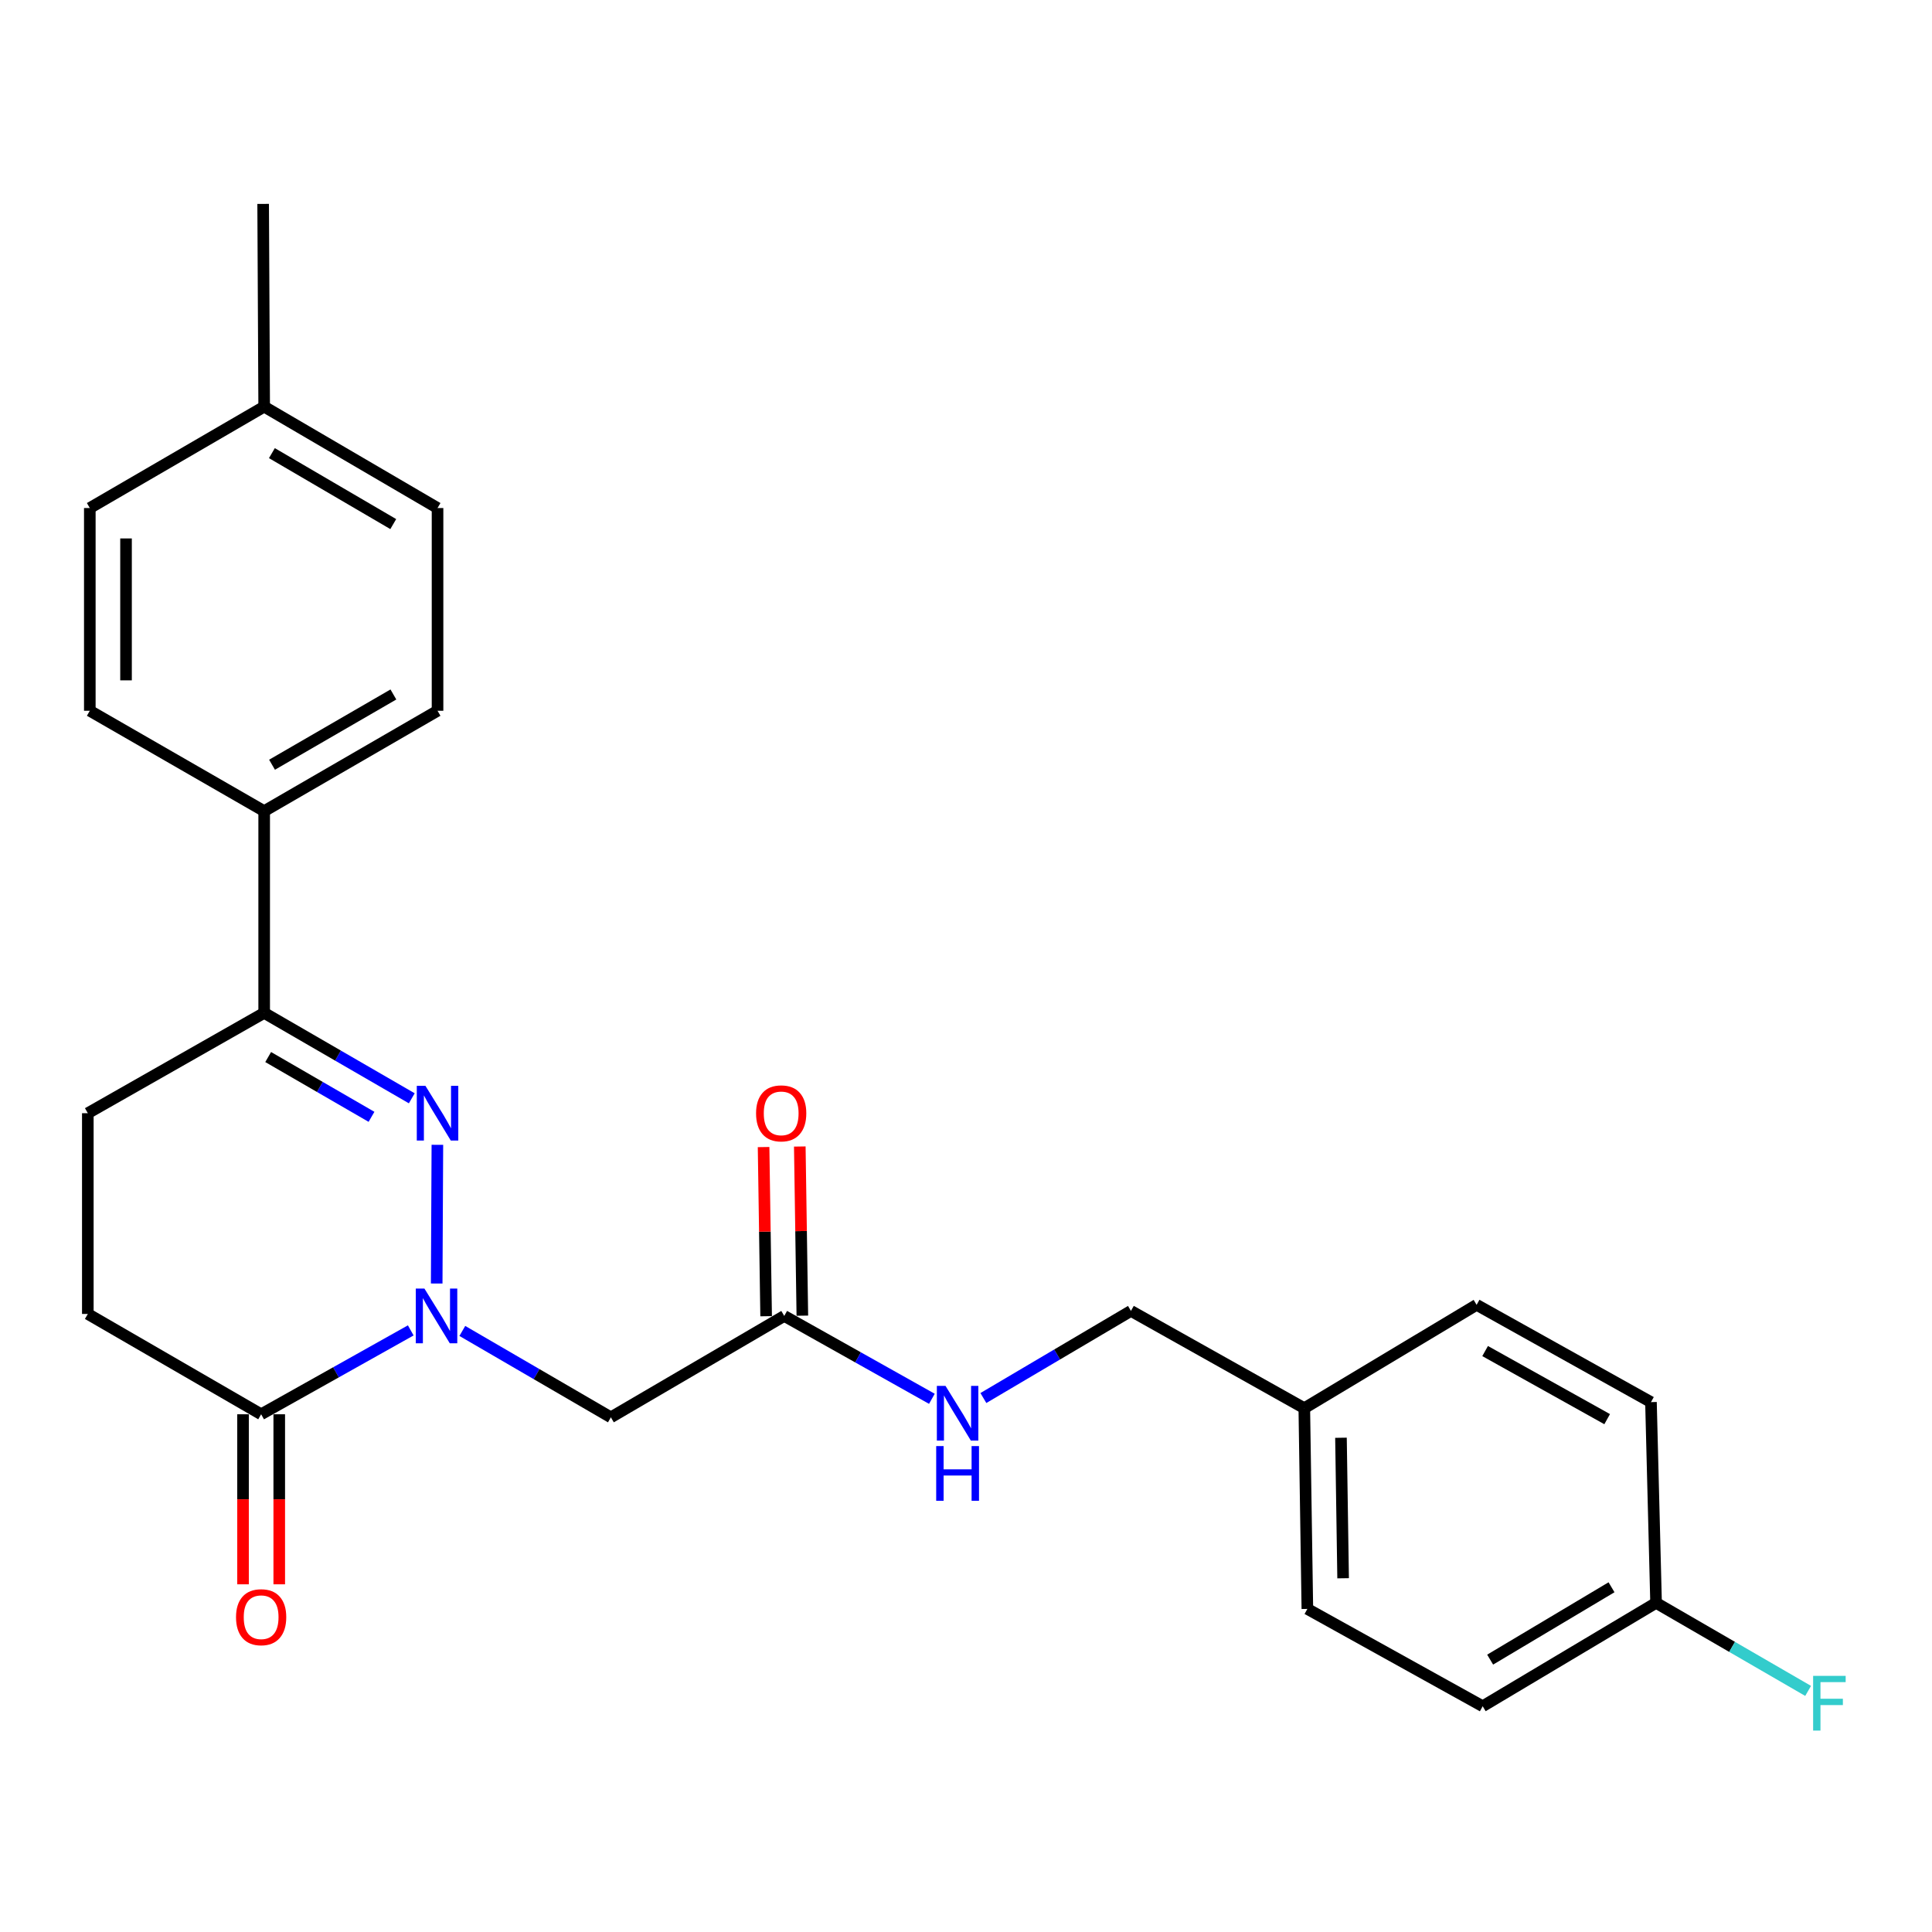<?xml version='1.0' encoding='iso-8859-1'?>
<svg version='1.1' baseProfile='full'
              xmlns='http://www.w3.org/2000/svg'
                      xmlns:rdkit='http://www.rdkit.org/xml'
                      xmlns:xlink='http://www.w3.org/1999/xlink'
                  xml:space='preserve'
width='1000px' height='1000px' viewBox='0 0 1000 1000'>
<!-- END OF HEADER -->
<rect style='opacity:1.0;fill:#FFFFFF;stroke:none' width='1000' height='1000' x='0' y='0'> </rect>
<path class='bond-0' d='M 226.031,664.346 L 226.388,592.557' style='fill:none;fill-rule:evenodd;stroke:#0000FF;stroke-width:6px;stroke-linecap:butt;stroke-linejoin:miter;stroke-opacity:1' />
<path class='bond-1' d='M 212.606,688.609 L 173.886,710.317' style='fill:none;fill-rule:evenodd;stroke:#0000FF;stroke-width:6px;stroke-linecap:butt;stroke-linejoin:miter;stroke-opacity:1' />
<path class='bond-1' d='M 173.886,710.317 L 135.165,732.025' style='fill:none;fill-rule:evenodd;stroke:#000000;stroke-width:6px;stroke-linecap:butt;stroke-linejoin:miter;stroke-opacity:1' />
<path class='bond-2' d='M 239.298,688.892 L 277.744,711.25' style='fill:none;fill-rule:evenodd;stroke:#0000FF;stroke-width:6px;stroke-linecap:butt;stroke-linejoin:miter;stroke-opacity:1' />
<path class='bond-2' d='M 277.744,711.25 L 316.19,733.608' style='fill:none;fill-rule:evenodd;stroke:#000000;stroke-width:6px;stroke-linecap:butt;stroke-linejoin:miter;stroke-opacity:1' />
<path class='bond-3' d='M 213.137,568.478 L 174.937,546.372' style='fill:none;fill-rule:evenodd;stroke:#0000FF;stroke-width:6px;stroke-linecap:butt;stroke-linejoin:miter;stroke-opacity:1' />
<path class='bond-3' d='M 174.937,546.372 L 136.738,524.266' style='fill:none;fill-rule:evenodd;stroke:#000000;stroke-width:6px;stroke-linecap:butt;stroke-linejoin:miter;stroke-opacity:1' />
<path class='bond-3' d='M 192.288,578.071 L 165.548,562.597' style='fill:none;fill-rule:evenodd;stroke:#0000FF;stroke-width:6px;stroke-linecap:butt;stroke-linejoin:miter;stroke-opacity:1' />
<path class='bond-3' d='M 165.548,562.597 L 138.808,547.123' style='fill:none;fill-rule:evenodd;stroke:#000000;stroke-width:6px;stroke-linecap:butt;stroke-linejoin:miter;stroke-opacity:1' />
<path class='bond-7' d='M 135.165,732.025 L 45.455,680.098' style='fill:none;fill-rule:evenodd;stroke:#000000;stroke-width:6px;stroke-linecap:butt;stroke-linejoin:miter;stroke-opacity:1' />
<path class='bond-8' d='M 125.792,732.025 L 125.792,776.031' style='fill:none;fill-rule:evenodd;stroke:#000000;stroke-width:6px;stroke-linecap:butt;stroke-linejoin:miter;stroke-opacity:1' />
<path class='bond-8' d='M 125.792,776.031 L 125.792,820.038' style='fill:none;fill-rule:evenodd;stroke:#FF0000;stroke-width:6px;stroke-linecap:butt;stroke-linejoin:miter;stroke-opacity:1' />
<path class='bond-8' d='M 144.538,732.025 L 144.538,776.031' style='fill:none;fill-rule:evenodd;stroke:#000000;stroke-width:6px;stroke-linecap:butt;stroke-linejoin:miter;stroke-opacity:1' />
<path class='bond-8' d='M 144.538,776.031 L 144.538,820.038' style='fill:none;fill-rule:evenodd;stroke:#FF0000;stroke-width:6px;stroke-linecap:butt;stroke-linejoin:miter;stroke-opacity:1' />
<path class='bond-4' d='M 316.19,733.608 L 405.921,681.129' style='fill:none;fill-rule:evenodd;stroke:#000000;stroke-width:6px;stroke-linecap:butt;stroke-linejoin:miter;stroke-opacity:1' />
<path class='bond-5' d='M 136.738,524.266 L 136.738,419.84' style='fill:none;fill-rule:evenodd;stroke:#000000;stroke-width:6px;stroke-linecap:butt;stroke-linejoin:miter;stroke-opacity:1' />
<path class='bond-25' d='M 136.738,524.266 L 45.455,576.193' style='fill:none;fill-rule:evenodd;stroke:#000000;stroke-width:6px;stroke-linecap:butt;stroke-linejoin:miter;stroke-opacity:1' />
<path class='bond-6' d='M 405.921,681.129 L 444.13,702.575' style='fill:none;fill-rule:evenodd;stroke:#000000;stroke-width:6px;stroke-linecap:butt;stroke-linejoin:miter;stroke-opacity:1' />
<path class='bond-6' d='M 444.13,702.575 L 482.34,724.022' style='fill:none;fill-rule:evenodd;stroke:#0000FF;stroke-width:6px;stroke-linecap:butt;stroke-linejoin:miter;stroke-opacity:1' />
<path class='bond-10' d='M 415.293,680.988 L 414.633,637.211' style='fill:none;fill-rule:evenodd;stroke:#000000;stroke-width:6px;stroke-linecap:butt;stroke-linejoin:miter;stroke-opacity:1' />
<path class='bond-10' d='M 414.633,637.211 L 413.972,593.435' style='fill:none;fill-rule:evenodd;stroke:#FF0000;stroke-width:6px;stroke-linecap:butt;stroke-linejoin:miter;stroke-opacity:1' />
<path class='bond-10' d='M 396.549,681.27 L 395.889,637.494' style='fill:none;fill-rule:evenodd;stroke:#000000;stroke-width:6px;stroke-linecap:butt;stroke-linejoin:miter;stroke-opacity:1' />
<path class='bond-10' d='M 395.889,637.494 L 395.228,593.718' style='fill:none;fill-rule:evenodd;stroke:#FF0000;stroke-width:6px;stroke-linecap:butt;stroke-linejoin:miter;stroke-opacity:1' />
<path class='bond-11' d='M 136.738,419.84 L 226.469,367.892' style='fill:none;fill-rule:evenodd;stroke:#000000;stroke-width:6px;stroke-linecap:butt;stroke-linejoin:miter;stroke-opacity:1' />
<path class='bond-11' d='M 140.805,395.824 L 203.617,359.461' style='fill:none;fill-rule:evenodd;stroke:#000000;stroke-width:6px;stroke-linecap:butt;stroke-linejoin:miter;stroke-opacity:1' />
<path class='bond-12' d='M 136.738,419.84 L 46.486,367.892' style='fill:none;fill-rule:evenodd;stroke:#000000;stroke-width:6px;stroke-linecap:butt;stroke-linejoin:miter;stroke-opacity:1' />
<path class='bond-13' d='M 508.997,723.615 L 547.185,701.07' style='fill:none;fill-rule:evenodd;stroke:#0000FF;stroke-width:6px;stroke-linecap:butt;stroke-linejoin:miter;stroke-opacity:1' />
<path class='bond-13' d='M 547.185,701.07 L 585.373,678.525' style='fill:none;fill-rule:evenodd;stroke:#000000;stroke-width:6px;stroke-linecap:butt;stroke-linejoin:miter;stroke-opacity:1' />
<path class='bond-9' d='M 45.455,680.098 L 45.455,576.193' style='fill:none;fill-rule:evenodd;stroke:#000000;stroke-width:6px;stroke-linecap:butt;stroke-linejoin:miter;stroke-opacity:1' />
<path class='bond-17' d='M 226.469,367.892 L 226.469,262.956' style='fill:none;fill-rule:evenodd;stroke:#000000;stroke-width:6px;stroke-linecap:butt;stroke-linejoin:miter;stroke-opacity:1' />
<path class='bond-16' d='M 46.486,367.892 L 46.486,262.956' style='fill:none;fill-rule:evenodd;stroke:#000000;stroke-width:6px;stroke-linecap:butt;stroke-linejoin:miter;stroke-opacity:1' />
<path class='bond-16' d='M 65.232,352.152 L 65.232,278.696' style='fill:none;fill-rule:evenodd;stroke:#000000;stroke-width:6px;stroke-linecap:butt;stroke-linejoin:miter;stroke-opacity:1' />
<path class='bond-15' d='M 585.373,678.525 L 675.104,728.88' style='fill:none;fill-rule:evenodd;stroke:#000000;stroke-width:6px;stroke-linecap:butt;stroke-linejoin:miter;stroke-opacity:1' />
<path class='bond-14' d='M 857.181,829.64 L 767.439,883.149' style='fill:none;fill-rule:evenodd;stroke:#000000;stroke-width:6px;stroke-linecap:butt;stroke-linejoin:miter;stroke-opacity:1' />
<path class='bond-14' d='M 834.119,821.565 L 771.3,859.022' style='fill:none;fill-rule:evenodd;stroke:#000000;stroke-width:6px;stroke-linecap:butt;stroke-linejoin:miter;stroke-opacity:1' />
<path class='bond-19' d='M 857.181,829.64 L 896.53,852.425' style='fill:none;fill-rule:evenodd;stroke:#000000;stroke-width:6px;stroke-linecap:butt;stroke-linejoin:miter;stroke-opacity:1' />
<path class='bond-19' d='M 896.53,852.425 L 935.88,875.211' style='fill:none;fill-rule:evenodd;stroke:#33CCCC;stroke-width:6px;stroke-linecap:butt;stroke-linejoin:miter;stroke-opacity:1' />
<path class='bond-27' d='M 857.181,829.64 L 854.536,725.734' style='fill:none;fill-rule:evenodd;stroke:#000000;stroke-width:6px;stroke-linecap:butt;stroke-linejoin:miter;stroke-opacity:1' />
<path class='bond-22' d='M 675.104,728.88 L 764.294,675.38' style='fill:none;fill-rule:evenodd;stroke:#000000;stroke-width:6px;stroke-linecap:butt;stroke-linejoin:miter;stroke-opacity:1' />
<path class='bond-23' d='M 675.104,728.88 L 676.687,832.775' style='fill:none;fill-rule:evenodd;stroke:#000000;stroke-width:6px;stroke-linecap:butt;stroke-linejoin:miter;stroke-opacity:1' />
<path class='bond-23' d='M 694.086,744.178 L 695.194,816.905' style='fill:none;fill-rule:evenodd;stroke:#000000;stroke-width:6px;stroke-linecap:butt;stroke-linejoin:miter;stroke-opacity:1' />
<path class='bond-18' d='M 46.486,262.956 L 136.738,210.488' style='fill:none;fill-rule:evenodd;stroke:#000000;stroke-width:6px;stroke-linecap:butt;stroke-linejoin:miter;stroke-opacity:1' />
<path class='bond-26' d='M 226.469,262.956 L 136.738,210.488' style='fill:none;fill-rule:evenodd;stroke:#000000;stroke-width:6px;stroke-linecap:butt;stroke-linejoin:miter;stroke-opacity:1' />
<path class='bond-26' d='M 203.547,271.268 L 140.735,234.541' style='fill:none;fill-rule:evenodd;stroke:#000000;stroke-width:6px;stroke-linecap:butt;stroke-linejoin:miter;stroke-opacity:1' />
<path class='bond-24' d='M 136.738,210.488 L 136.206,105.541' style='fill:none;fill-rule:evenodd;stroke:#000000;stroke-width:6px;stroke-linecap:butt;stroke-linejoin:miter;stroke-opacity:1' />
<path class='bond-20' d='M 854.536,725.734 L 764.294,675.38' style='fill:none;fill-rule:evenodd;stroke:#000000;stroke-width:6px;stroke-linecap:butt;stroke-linejoin:miter;stroke-opacity:1' />
<path class='bond-20' d='M 831.865,734.551 L 768.696,699.303' style='fill:none;fill-rule:evenodd;stroke:#000000;stroke-width:6px;stroke-linecap:butt;stroke-linejoin:miter;stroke-opacity:1' />
<path class='bond-21' d='M 767.439,883.149 L 676.687,832.775' style='fill:none;fill-rule:evenodd;stroke:#000000;stroke-width:6px;stroke-linecap:butt;stroke-linejoin:miter;stroke-opacity:1' />
<path  class='atom-0' d='M 219.688 666.969
L 228.968 681.969
Q 229.888 683.449, 231.368 686.129
Q 232.848 688.809, 232.928 688.969
L 232.928 666.969
L 236.688 666.969
L 236.688 695.289
L 232.808 695.289
L 222.848 678.889
Q 221.688 676.969, 220.448 674.769
Q 219.248 672.569, 218.888 671.889
L 218.888 695.289
L 215.208 695.289
L 215.208 666.969
L 219.688 666.969
' fill='#0000FF'/>
<path  class='atom-1' d='M 220.209 562.033
L 229.489 577.033
Q 230.409 578.513, 231.889 581.193
Q 233.369 583.873, 233.449 584.033
L 233.449 562.033
L 237.209 562.033
L 237.209 590.353
L 233.329 590.353
L 223.369 573.953
Q 222.209 572.033, 220.969 569.833
Q 219.769 567.633, 219.409 566.953
L 219.409 590.353
L 215.729 590.353
L 215.729 562.033
L 220.209 562.033
' fill='#0000FF'/>
<path  class='atom-7' d='M 489.392 717.334
L 498.672 732.334
Q 499.592 733.814, 501.072 736.494
Q 502.552 739.174, 502.632 739.334
L 502.632 717.334
L 506.392 717.334
L 506.392 745.654
L 502.512 745.654
L 492.552 729.254
Q 491.392 727.334, 490.152 725.134
Q 488.952 722.934, 488.592 722.254
L 488.592 745.654
L 484.912 745.654
L 484.912 717.334
L 489.392 717.334
' fill='#0000FF'/>
<path  class='atom-7' d='M 484.572 748.486
L 488.412 748.486
L 488.412 760.526
L 502.892 760.526
L 502.892 748.486
L 506.732 748.486
L 506.732 776.806
L 502.892 776.806
L 502.892 763.726
L 488.412 763.726
L 488.412 776.806
L 484.572 776.806
L 484.572 748.486
' fill='#0000FF'/>
<path  class='atom-9' d='M 122.165 837.062
Q 122.165 830.262, 125.525 826.462
Q 128.885 822.662, 135.165 822.662
Q 141.445 822.662, 144.805 826.462
Q 148.165 830.262, 148.165 837.062
Q 148.165 843.942, 144.765 847.862
Q 141.365 851.742, 135.165 851.742
Q 128.925 851.742, 125.525 847.862
Q 122.165 843.982, 122.165 837.062
M 135.165 848.542
Q 139.485 848.542, 141.805 845.662
Q 144.165 842.742, 144.165 837.062
Q 144.165 831.502, 141.805 828.702
Q 139.485 825.862, 135.165 825.862
Q 130.845 825.862, 128.485 828.662
Q 126.165 831.462, 126.165 837.062
Q 126.165 842.782, 128.485 845.662
Q 130.845 848.542, 135.165 848.542
' fill='#FF0000'/>
<path  class='atom-11' d='M 391.338 576.273
Q 391.338 569.473, 394.698 565.673
Q 398.058 561.873, 404.338 561.873
Q 410.618 561.873, 413.978 565.673
Q 417.338 569.473, 417.338 576.273
Q 417.338 583.153, 413.938 587.073
Q 410.538 590.953, 404.338 590.953
Q 398.098 590.953, 394.698 587.073
Q 391.338 583.193, 391.338 576.273
M 404.338 587.753
Q 408.658 587.753, 410.978 584.873
Q 413.338 581.953, 413.338 576.273
Q 413.338 570.713, 410.978 567.913
Q 408.658 565.073, 404.338 565.073
Q 400.018 565.073, 397.658 567.873
Q 395.338 570.673, 395.338 576.273
Q 395.338 581.993, 397.658 584.873
Q 400.018 587.753, 404.338 587.753
' fill='#FF0000'/>
<path  class='atom-20' d='M 938.471 867.427
L 955.311 867.427
L 955.311 870.667
L 942.271 870.667
L 942.271 879.267
L 953.871 879.267
L 953.871 882.547
L 942.271 882.547
L 942.271 895.747
L 938.471 895.747
L 938.471 867.427
' fill='#33CCCC'/>
</svg>
